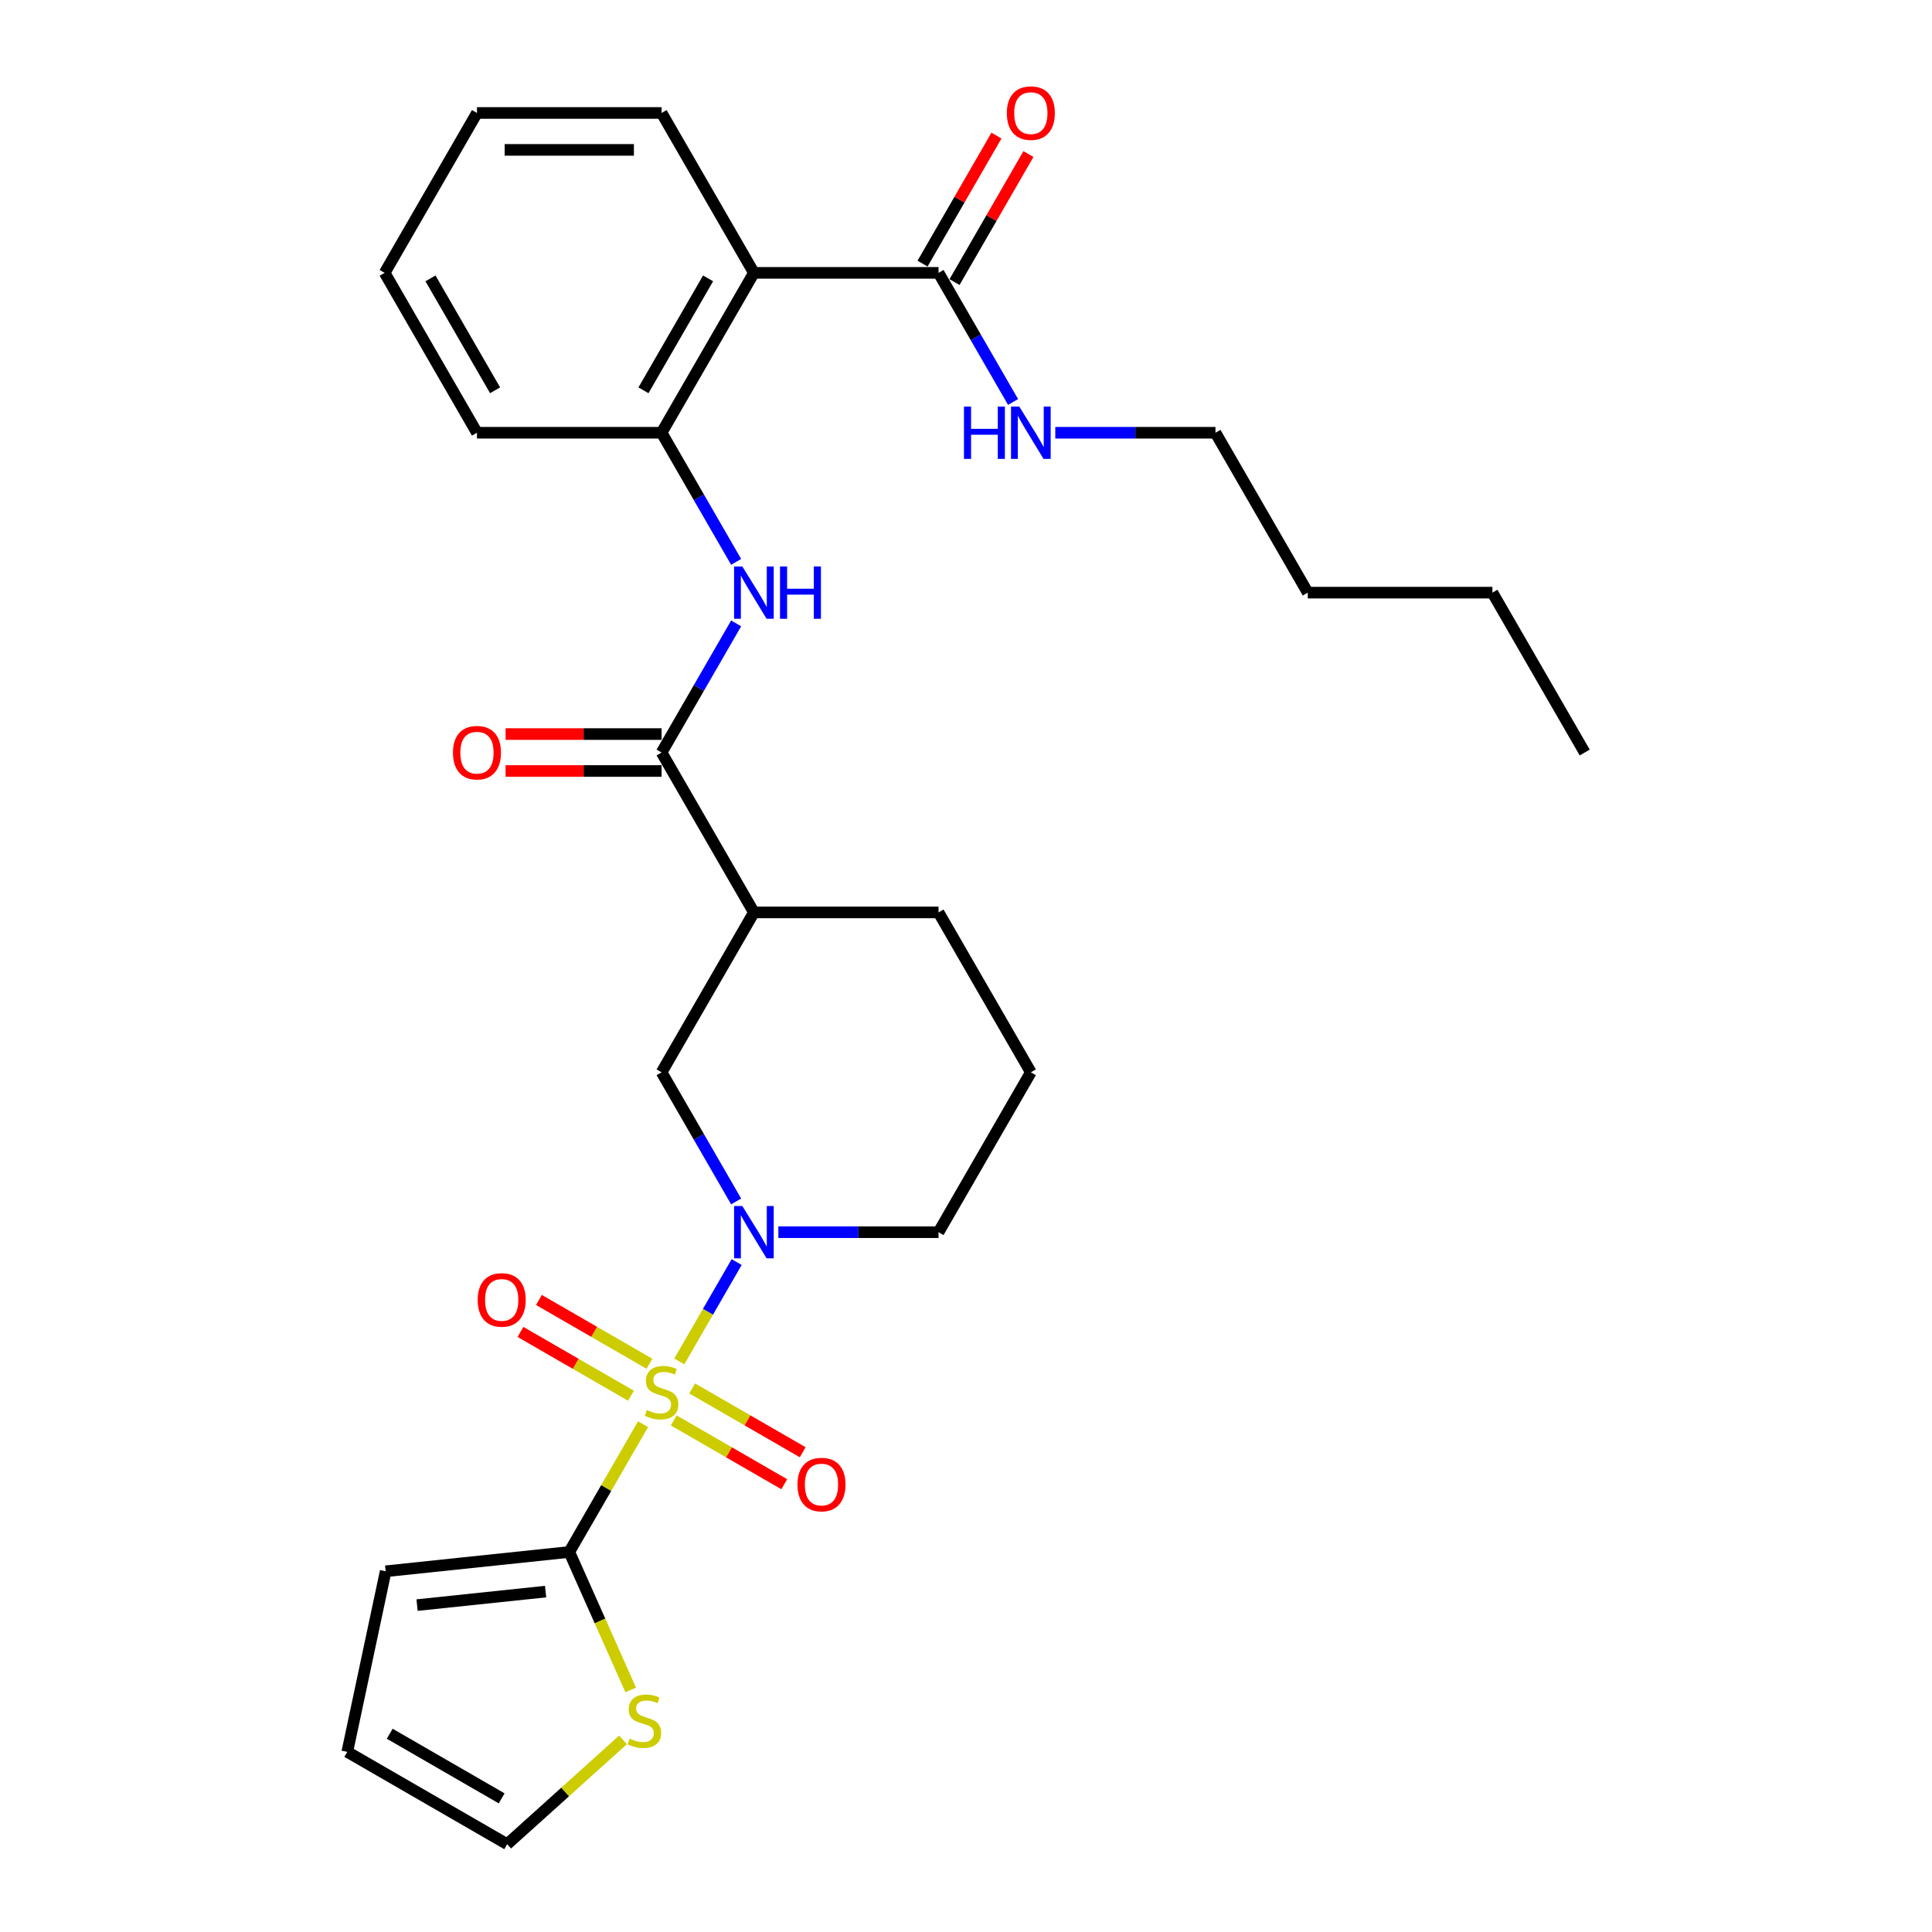<?xml version='1.0' encoding='iso-8859-1'?>
<svg version='1.1' baseProfile='full'
              xmlns='http://www.w3.org/2000/svg'
                      xmlns:rdkit='http://www.rdkit.org/xml'
                      xmlns:xlink='http://www.w3.org/1999/xlink'
                  xml:space='preserve'
width='1000px' height='1000px' viewBox='0 0 1000 1000'>
<!-- END OF HEADER -->
<rect style='opacity:1.0;fill:#FFFFFF;stroke:none' width='1000' height='1000' x='0' y='0'> </rect>
<path class='bond-0' d='M 351.609,704.66 L 366.451,678.953' style='fill:none;fill-rule:evenodd;stroke:#CCCC00;stroke-width:6px;stroke-linecap:butt;stroke-linejoin:miter;stroke-opacity:1' />
<path class='bond-0' d='M 366.451,678.953 L 381.293,653.246' style='fill:none;fill-rule:evenodd;stroke:#0000FF;stroke-width:6px;stroke-linecap:butt;stroke-linejoin:miter;stroke-opacity:1' />
<path class='bond-1' d='M 332.85,737.151 L 313.754,770.227' style='fill:none;fill-rule:evenodd;stroke:#CCCC00;stroke-width:6px;stroke-linecap:butt;stroke-linejoin:miter;stroke-opacity:1' />
<path class='bond-1' d='M 313.754,770.227 L 294.658,803.302' style='fill:none;fill-rule:evenodd;stroke:#000000;stroke-width:6px;stroke-linecap:butt;stroke-linejoin:miter;stroke-opacity:1' />
<path class='bond-10' d='M 348.727,735.208 L 377.327,751.72' style='fill:none;fill-rule:evenodd;stroke:#CCCC00;stroke-width:6px;stroke-linecap:butt;stroke-linejoin:miter;stroke-opacity:1' />
<path class='bond-10' d='M 377.327,751.72 L 405.927,768.232' style='fill:none;fill-rule:evenodd;stroke:#FF0000;stroke-width:6px;stroke-linecap:butt;stroke-linejoin:miter;stroke-opacity:1' />
<path class='bond-10' d='M 358.283,718.656 L 386.883,735.168' style='fill:none;fill-rule:evenodd;stroke:#CCCC00;stroke-width:6px;stroke-linecap:butt;stroke-linejoin:miter;stroke-opacity:1' />
<path class='bond-10' d='M 386.883,735.168 L 415.484,751.68' style='fill:none;fill-rule:evenodd;stroke:#FF0000;stroke-width:6px;stroke-linecap:butt;stroke-linejoin:miter;stroke-opacity:1' />
<path class='bond-11' d='M 336.151,705.878 L 307.551,689.366' style='fill:none;fill-rule:evenodd;stroke:#CCCC00;stroke-width:6px;stroke-linecap:butt;stroke-linejoin:miter;stroke-opacity:1' />
<path class='bond-11' d='M 307.551,689.366 L 278.951,672.853' style='fill:none;fill-rule:evenodd;stroke:#FF0000;stroke-width:6px;stroke-linecap:butt;stroke-linejoin:miter;stroke-opacity:1' />
<path class='bond-11' d='M 326.595,722.43 L 297.995,705.917' style='fill:none;fill-rule:evenodd;stroke:#CCCC00;stroke-width:6px;stroke-linecap:butt;stroke-linejoin:miter;stroke-opacity:1' />
<path class='bond-11' d='M 297.995,705.917 L 269.395,689.405' style='fill:none;fill-rule:evenodd;stroke:#FF0000;stroke-width:6px;stroke-linecap:butt;stroke-linejoin:miter;stroke-opacity:1' />
<path class='bond-8' d='M 381.028,621.863 L 361.734,588.444' style='fill:none;fill-rule:evenodd;stroke:#0000FF;stroke-width:6px;stroke-linecap:butt;stroke-linejoin:miter;stroke-opacity:1' />
<path class='bond-8' d='M 361.734,588.444 L 342.439,555.025' style='fill:none;fill-rule:evenodd;stroke:#000000;stroke-width:6px;stroke-linecap:butt;stroke-linejoin:miter;stroke-opacity:1' />
<path class='bond-18' d='M 402.872,637.784 L 444.327,637.784' style='fill:none;fill-rule:evenodd;stroke:#0000FF;stroke-width:6px;stroke-linecap:butt;stroke-linejoin:miter;stroke-opacity:1' />
<path class='bond-18' d='M 444.327,637.784 L 485.782,637.784' style='fill:none;fill-rule:evenodd;stroke:#000000;stroke-width:6px;stroke-linecap:butt;stroke-linejoin:miter;stroke-opacity:1' />
<path class='bond-9' d='M 294.658,803.302 L 310.557,839.011' style='fill:none;fill-rule:evenodd;stroke:#000000;stroke-width:6px;stroke-linecap:butt;stroke-linejoin:miter;stroke-opacity:1' />
<path class='bond-9' d='M 310.557,839.011 L 326.455,874.72' style='fill:none;fill-rule:evenodd;stroke:#CCCC00;stroke-width:6px;stroke-linecap:butt;stroke-linejoin:miter;stroke-opacity:1' />
<path class='bond-12' d='M 294.658,803.302 L 199.62,813.291' style='fill:none;fill-rule:evenodd;stroke:#000000;stroke-width:6px;stroke-linecap:butt;stroke-linejoin:miter;stroke-opacity:1' />
<path class='bond-12' d='M 282.4,823.808 L 215.873,830.8' style='fill:none;fill-rule:evenodd;stroke:#000000;stroke-width:6px;stroke-linecap:butt;stroke-linejoin:miter;stroke-opacity:1' />
<path class='bond-2' d='M 342.439,389.506 L 390.22,472.266' style='fill:none;fill-rule:evenodd;stroke:#000000;stroke-width:6px;stroke-linecap:butt;stroke-linejoin:miter;stroke-opacity:1' />
<path class='bond-5' d='M 342.439,389.506 L 361.734,356.087' style='fill:none;fill-rule:evenodd;stroke:#000000;stroke-width:6px;stroke-linecap:butt;stroke-linejoin:miter;stroke-opacity:1' />
<path class='bond-5' d='M 361.734,356.087 L 381.028,322.668' style='fill:none;fill-rule:evenodd;stroke:#0000FF;stroke-width:6px;stroke-linecap:butt;stroke-linejoin:miter;stroke-opacity:1' />
<path class='bond-13' d='M 342.439,379.95 L 302.064,379.95' style='fill:none;fill-rule:evenodd;stroke:#000000;stroke-width:6px;stroke-linecap:butt;stroke-linejoin:miter;stroke-opacity:1' />
<path class='bond-13' d='M 302.064,379.95 L 261.689,379.95' style='fill:none;fill-rule:evenodd;stroke:#FF0000;stroke-width:6px;stroke-linecap:butt;stroke-linejoin:miter;stroke-opacity:1' />
<path class='bond-13' d='M 342.439,399.063 L 302.064,399.063' style='fill:none;fill-rule:evenodd;stroke:#000000;stroke-width:6px;stroke-linecap:butt;stroke-linejoin:miter;stroke-opacity:1' />
<path class='bond-13' d='M 302.064,399.063 L 261.689,399.063' style='fill:none;fill-rule:evenodd;stroke:#FF0000;stroke-width:6px;stroke-linecap:butt;stroke-linejoin:miter;stroke-opacity:1' />
<path class='bond-3' d='M 390.22,141.229 L 342.439,223.988' style='fill:none;fill-rule:evenodd;stroke:#000000;stroke-width:6px;stroke-linecap:butt;stroke-linejoin:miter;stroke-opacity:1' />
<path class='bond-3' d='M 366.501,144.087 L 333.054,202.018' style='fill:none;fill-rule:evenodd;stroke:#000000;stroke-width:6px;stroke-linecap:butt;stroke-linejoin:miter;stroke-opacity:1' />
<path class='bond-7' d='M 390.22,141.229 L 485.782,141.229' style='fill:none;fill-rule:evenodd;stroke:#000000;stroke-width:6px;stroke-linecap:butt;stroke-linejoin:miter;stroke-opacity:1' />
<path class='bond-20' d='M 390.22,141.229 L 342.439,58.47' style='fill:none;fill-rule:evenodd;stroke:#000000;stroke-width:6px;stroke-linecap:butt;stroke-linejoin:miter;stroke-opacity:1' />
<path class='bond-4' d='M 390.22,472.266 L 342.439,555.025' style='fill:none;fill-rule:evenodd;stroke:#000000;stroke-width:6px;stroke-linecap:butt;stroke-linejoin:miter;stroke-opacity:1' />
<path class='bond-30' d='M 390.22,472.266 L 485.782,472.266' style='fill:none;fill-rule:evenodd;stroke:#000000;stroke-width:6px;stroke-linecap:butt;stroke-linejoin:miter;stroke-opacity:1' />
<path class='bond-6' d='M 381.028,290.827 L 361.734,257.407' style='fill:none;fill-rule:evenodd;stroke:#0000FF;stroke-width:6px;stroke-linecap:butt;stroke-linejoin:miter;stroke-opacity:1' />
<path class='bond-6' d='M 361.734,257.407 L 342.439,223.988' style='fill:none;fill-rule:evenodd;stroke:#000000;stroke-width:6px;stroke-linecap:butt;stroke-linejoin:miter;stroke-opacity:1' />
<path class='bond-21' d='M 342.439,223.988 L 246.877,223.988' style='fill:none;fill-rule:evenodd;stroke:#000000;stroke-width:6px;stroke-linecap:butt;stroke-linejoin:miter;stroke-opacity:1' />
<path class='bond-15' d='M 494.058,146.007 L 513.187,112.875' style='fill:none;fill-rule:evenodd;stroke:#000000;stroke-width:6px;stroke-linecap:butt;stroke-linejoin:miter;stroke-opacity:1' />
<path class='bond-15' d='M 513.187,112.875 L 532.316,79.742' style='fill:none;fill-rule:evenodd;stroke:#FF0000;stroke-width:6px;stroke-linecap:butt;stroke-linejoin:miter;stroke-opacity:1' />
<path class='bond-15' d='M 477.506,136.451 L 496.635,103.319' style='fill:none;fill-rule:evenodd;stroke:#000000;stroke-width:6px;stroke-linecap:butt;stroke-linejoin:miter;stroke-opacity:1' />
<path class='bond-15' d='M 496.635,103.319 L 515.764,70.186' style='fill:none;fill-rule:evenodd;stroke:#FF0000;stroke-width:6px;stroke-linecap:butt;stroke-linejoin:miter;stroke-opacity:1' />
<path class='bond-17' d='M 485.782,141.229 L 505.077,174.648' style='fill:none;fill-rule:evenodd;stroke:#000000;stroke-width:6px;stroke-linecap:butt;stroke-linejoin:miter;stroke-opacity:1' />
<path class='bond-17' d='M 505.077,174.648 L 524.371,208.068' style='fill:none;fill-rule:evenodd;stroke:#0000FF;stroke-width:6px;stroke-linecap:butt;stroke-linejoin:miter;stroke-opacity:1' />
<path class='bond-14' d='M 322.461,900.566 L 292.485,927.556' style='fill:none;fill-rule:evenodd;stroke:#CCCC00;stroke-width:6px;stroke-linecap:butt;stroke-linejoin:miter;stroke-opacity:1' />
<path class='bond-14' d='M 292.485,927.556 L 262.51,954.545' style='fill:none;fill-rule:evenodd;stroke:#000000;stroke-width:6px;stroke-linecap:butt;stroke-linejoin:miter;stroke-opacity:1' />
<path class='bond-16' d='M 199.62,813.291 L 179.751,906.764' style='fill:none;fill-rule:evenodd;stroke:#000000;stroke-width:6px;stroke-linecap:butt;stroke-linejoin:miter;stroke-opacity:1' />
<path class='bond-29' d='M 262.51,954.545 L 179.751,906.764' style='fill:none;fill-rule:evenodd;stroke:#000000;stroke-width:6px;stroke-linecap:butt;stroke-linejoin:miter;stroke-opacity:1' />
<path class='bond-29' d='M 259.653,930.826 L 201.721,897.38' style='fill:none;fill-rule:evenodd;stroke:#000000;stroke-width:6px;stroke-linecap:butt;stroke-linejoin:miter;stroke-opacity:1' />
<path class='bond-23' d='M 546.215,223.988 L 587.67,223.988' style='fill:none;fill-rule:evenodd;stroke:#0000FF;stroke-width:6px;stroke-linecap:butt;stroke-linejoin:miter;stroke-opacity:1' />
<path class='bond-23' d='M 587.67,223.988 L 629.125,223.988' style='fill:none;fill-rule:evenodd;stroke:#000000;stroke-width:6px;stroke-linecap:butt;stroke-linejoin:miter;stroke-opacity:1' />
<path class='bond-22' d='M 485.782,637.784 L 533.563,555.025' style='fill:none;fill-rule:evenodd;stroke:#000000;stroke-width:6px;stroke-linecap:butt;stroke-linejoin:miter;stroke-opacity:1' />
<path class='bond-19' d='M 485.782,472.266 L 533.563,555.025' style='fill:none;fill-rule:evenodd;stroke:#000000;stroke-width:6px;stroke-linecap:butt;stroke-linejoin:miter;stroke-opacity:1' />
<path class='bond-31' d='M 342.439,58.47 L 246.877,58.47' style='fill:none;fill-rule:evenodd;stroke:#000000;stroke-width:6px;stroke-linecap:butt;stroke-linejoin:miter;stroke-opacity:1' />
<path class='bond-31' d='M 328.105,77.582 L 261.211,77.582' style='fill:none;fill-rule:evenodd;stroke:#000000;stroke-width:6px;stroke-linecap:butt;stroke-linejoin:miter;stroke-opacity:1' />
<path class='bond-27' d='M 246.877,223.988 L 199.096,141.229' style='fill:none;fill-rule:evenodd;stroke:#000000;stroke-width:6px;stroke-linecap:butt;stroke-linejoin:miter;stroke-opacity:1' />
<path class='bond-27' d='M 256.262,202.018 L 222.815,144.087' style='fill:none;fill-rule:evenodd;stroke:#000000;stroke-width:6px;stroke-linecap:butt;stroke-linejoin:miter;stroke-opacity:1' />
<path class='bond-24' d='M 629.125,223.988 L 676.906,306.747' style='fill:none;fill-rule:evenodd;stroke:#000000;stroke-width:6px;stroke-linecap:butt;stroke-linejoin:miter;stroke-opacity:1' />
<path class='bond-25' d='M 676.906,306.747 L 772.468,306.747' style='fill:none;fill-rule:evenodd;stroke:#000000;stroke-width:6px;stroke-linecap:butt;stroke-linejoin:miter;stroke-opacity:1' />
<path class='bond-28' d='M 772.468,306.747 L 820.249,389.506' style='fill:none;fill-rule:evenodd;stroke:#000000;stroke-width:6px;stroke-linecap:butt;stroke-linejoin:miter;stroke-opacity:1' />
<path class='bond-26' d='M 246.877,58.47 L 199.096,141.229' style='fill:none;fill-rule:evenodd;stroke:#000000;stroke-width:6px;stroke-linecap:butt;stroke-linejoin:miter;stroke-opacity:1' />
<path  class='atom-0' d='M 334.794 729.831
Q 335.1 729.946, 336.361 730.481
Q 337.623 731.016, 338.999 731.36
Q 340.413 731.666, 341.789 731.666
Q 344.35 731.666, 345.841 730.443
Q 347.332 729.182, 347.332 727.003
Q 347.332 725.512, 346.567 724.595
Q 345.841 723.677, 344.694 723.18
Q 343.548 722.683, 341.636 722.11
Q 339.228 721.384, 337.776 720.696
Q 336.361 720.008, 335.329 718.555
Q 334.335 717.103, 334.335 714.656
Q 334.335 711.254, 336.629 709.152
Q 338.961 707.049, 343.548 707.049
Q 346.682 707.049, 350.237 708.54
L 349.358 711.483
Q 346.109 710.146, 343.662 710.146
Q 341.025 710.146, 339.572 711.254
Q 338.12 712.324, 338.158 714.197
Q 338.158 715.65, 338.884 716.529
Q 339.649 717.408, 340.719 717.905
Q 341.827 718.402, 343.662 718.976
Q 346.109 719.74, 347.561 720.505
Q 349.014 721.269, 350.046 722.836
Q 351.116 724.365, 351.116 727.003
Q 351.116 730.749, 348.593 732.775
Q 346.109 734.762, 341.942 734.762
Q 339.534 734.762, 337.699 734.227
Q 335.903 733.73, 333.762 732.851
L 334.794 729.831
' fill='#CCCC00'/>
<path  class='atom-1' d='M 384.238 624.252
L 393.106 638.586
Q 393.985 640.001, 395.399 642.562
Q 396.814 645.123, 396.89 645.276
L 396.89 624.252
L 400.483 624.252
L 400.483 651.315
L 396.776 651.315
L 387.258 635.643
Q 386.149 633.808, 384.964 631.706
Q 383.817 629.604, 383.473 628.954
L 383.473 651.315
L 379.957 651.315
L 379.957 624.252
L 384.238 624.252
' fill='#0000FF'/>
<path  class='atom-6' d='M 384.238 293.216
L 393.106 307.55
Q 393.985 308.964, 395.399 311.525
Q 396.814 314.087, 396.89 314.239
L 396.89 293.216
L 400.483 293.216
L 400.483 320.279
L 396.776 320.279
L 387.258 304.607
Q 386.149 302.772, 384.964 300.67
Q 383.817 298.567, 383.473 297.917
L 383.473 320.279
L 379.957 320.279
L 379.957 293.216
L 384.238 293.216
' fill='#0000FF'/>
<path  class='atom-6' d='M 403.732 293.216
L 407.402 293.216
L 407.402 304.721
L 421.239 304.721
L 421.239 293.216
L 424.909 293.216
L 424.909 320.279
L 421.239 320.279
L 421.239 307.779
L 407.402 307.779
L 407.402 320.279
L 403.732 320.279
L 403.732 293.216
' fill='#0000FF'/>
<path  class='atom-10' d='M 325.882 899.891
Q 326.187 900.005, 327.449 900.54
Q 328.71 901.076, 330.086 901.42
Q 331.501 901.725, 332.877 901.725
Q 335.438 901.725, 336.929 900.502
Q 338.419 899.241, 338.419 897.062
Q 338.419 895.571, 337.655 894.654
Q 336.929 893.736, 335.782 893.24
Q 334.635 892.743, 332.724 892.169
Q 330.316 891.443, 328.863 890.755
Q 327.449 890.067, 326.417 888.614
Q 325.423 887.162, 325.423 884.715
Q 325.423 881.313, 327.716 879.211
Q 330.048 877.109, 334.635 877.109
Q 337.77 877.109, 341.324 878.599
L 340.445 881.543
Q 337.196 880.205, 334.75 880.205
Q 332.112 880.205, 330.66 881.313
Q 329.207 882.384, 329.245 884.257
Q 329.245 885.709, 329.972 886.588
Q 330.736 887.468, 331.807 887.965
Q 332.915 888.461, 334.75 889.035
Q 337.196 889.799, 338.649 890.564
Q 340.101 891.328, 341.133 892.896
Q 342.204 894.425, 342.204 897.062
Q 342.204 900.808, 339.681 902.834
Q 337.196 904.822, 333.03 904.822
Q 330.622 904.822, 328.787 904.286
Q 326.99 903.79, 324.85 902.91
L 325.882 899.891
' fill='#CCCC00'/>
<path  class='atom-11' d='M 412.775 768.4
Q 412.775 761.902, 415.986 758.271
Q 419.197 754.639, 425.198 754.639
Q 431.199 754.639, 434.41 758.271
Q 437.621 761.902, 437.621 768.4
Q 437.621 774.975, 434.372 778.721
Q 431.123 782.429, 425.198 782.429
Q 419.235 782.429, 415.986 778.721
Q 412.775 775.013, 412.775 768.4
M 425.198 779.371
Q 429.326 779.371, 431.543 776.619
Q 433.799 773.828, 433.799 768.4
Q 433.799 763.087, 431.543 760.411
Q 429.326 757.697, 425.198 757.697
Q 421.07 757.697, 418.815 760.373
Q 416.598 763.049, 416.598 768.4
Q 416.598 773.866, 418.815 776.619
Q 421.07 779.371, 425.198 779.371
' fill='#FF0000'/>
<path  class='atom-12' d='M 247.257 672.838
Q 247.257 666.34, 250.468 662.709
Q 253.679 659.077, 259.68 659.077
Q 265.681 659.077, 268.892 662.709
Q 272.103 666.34, 272.103 672.838
Q 272.103 679.413, 268.854 683.159
Q 265.605 686.867, 259.68 686.867
Q 253.717 686.867, 250.468 683.159
Q 247.257 679.451, 247.257 672.838
M 259.68 683.809
Q 263.808 683.809, 266.025 681.057
Q 268.281 678.266, 268.281 672.838
Q 268.281 667.525, 266.025 664.849
Q 263.808 662.135, 259.68 662.135
Q 255.552 662.135, 253.296 664.811
Q 251.079 667.487, 251.079 672.838
Q 251.079 678.304, 253.296 681.057
Q 255.552 683.809, 259.68 683.809
' fill='#FF0000'/>
<path  class='atom-14' d='M 234.454 389.583
Q 234.454 383.085, 237.665 379.453
Q 240.876 375.822, 246.877 375.822
Q 252.878 375.822, 256.089 379.453
Q 259.3 383.085, 259.3 389.583
Q 259.3 396.158, 256.051 399.904
Q 252.802 403.611, 246.877 403.611
Q 240.914 403.611, 237.665 399.904
Q 234.454 396.196, 234.454 389.583
M 246.877 400.553
Q 251.005 400.553, 253.222 397.801
Q 255.478 395.011, 255.478 389.583
Q 255.478 384.27, 253.222 381.594
Q 251.005 378.88, 246.877 378.88
Q 242.749 378.88, 240.494 381.556
Q 238.277 384.231, 238.277 389.583
Q 238.277 395.049, 240.494 397.801
Q 242.749 400.553, 246.877 400.553
' fill='#FF0000'/>
<path  class='atom-16' d='M 521.14 58.547
Q 521.14 52.048, 524.351 48.417
Q 527.562 44.786, 533.563 44.786
Q 539.564 44.786, 542.775 48.417
Q 545.986 52.048, 545.986 58.547
Q 545.986 65.121, 542.737 68.867
Q 539.488 72.575, 533.563 72.575
Q 527.6 72.575, 524.351 68.867
Q 521.14 65.159, 521.14 58.547
M 533.563 69.517
Q 537.691 69.517, 539.908 66.765
Q 542.164 63.974, 542.164 58.547
Q 542.164 53.233, 539.908 50.558
Q 537.691 47.844, 533.563 47.844
Q 529.435 47.844, 527.179 50.519
Q 524.962 53.195, 524.962 58.547
Q 524.962 64.013, 527.179 66.765
Q 529.435 69.517, 533.563 69.517
' fill='#FF0000'/>
<path  class='atom-18' d='M 498.95 210.457
L 502.62 210.457
L 502.62 221.962
L 516.457 221.962
L 516.457 210.457
L 520.127 210.457
L 520.127 237.52
L 516.457 237.52
L 516.457 225.02
L 502.62 225.02
L 502.62 237.52
L 498.95 237.52
L 498.95 210.457
' fill='#0000FF'/>
<path  class='atom-18' d='M 527.581 210.457
L 536.449 224.791
Q 537.328 226.205, 538.742 228.766
Q 540.157 231.327, 540.233 231.48
L 540.233 210.457
L 543.826 210.457
L 543.826 237.52
L 540.119 237.52
L 530.601 221.848
Q 529.492 220.013, 528.307 217.911
Q 527.16 215.808, 526.816 215.158
L 526.816 237.52
L 523.3 237.52
L 523.3 210.457
L 527.581 210.457
' fill='#0000FF'/>
</svg>
